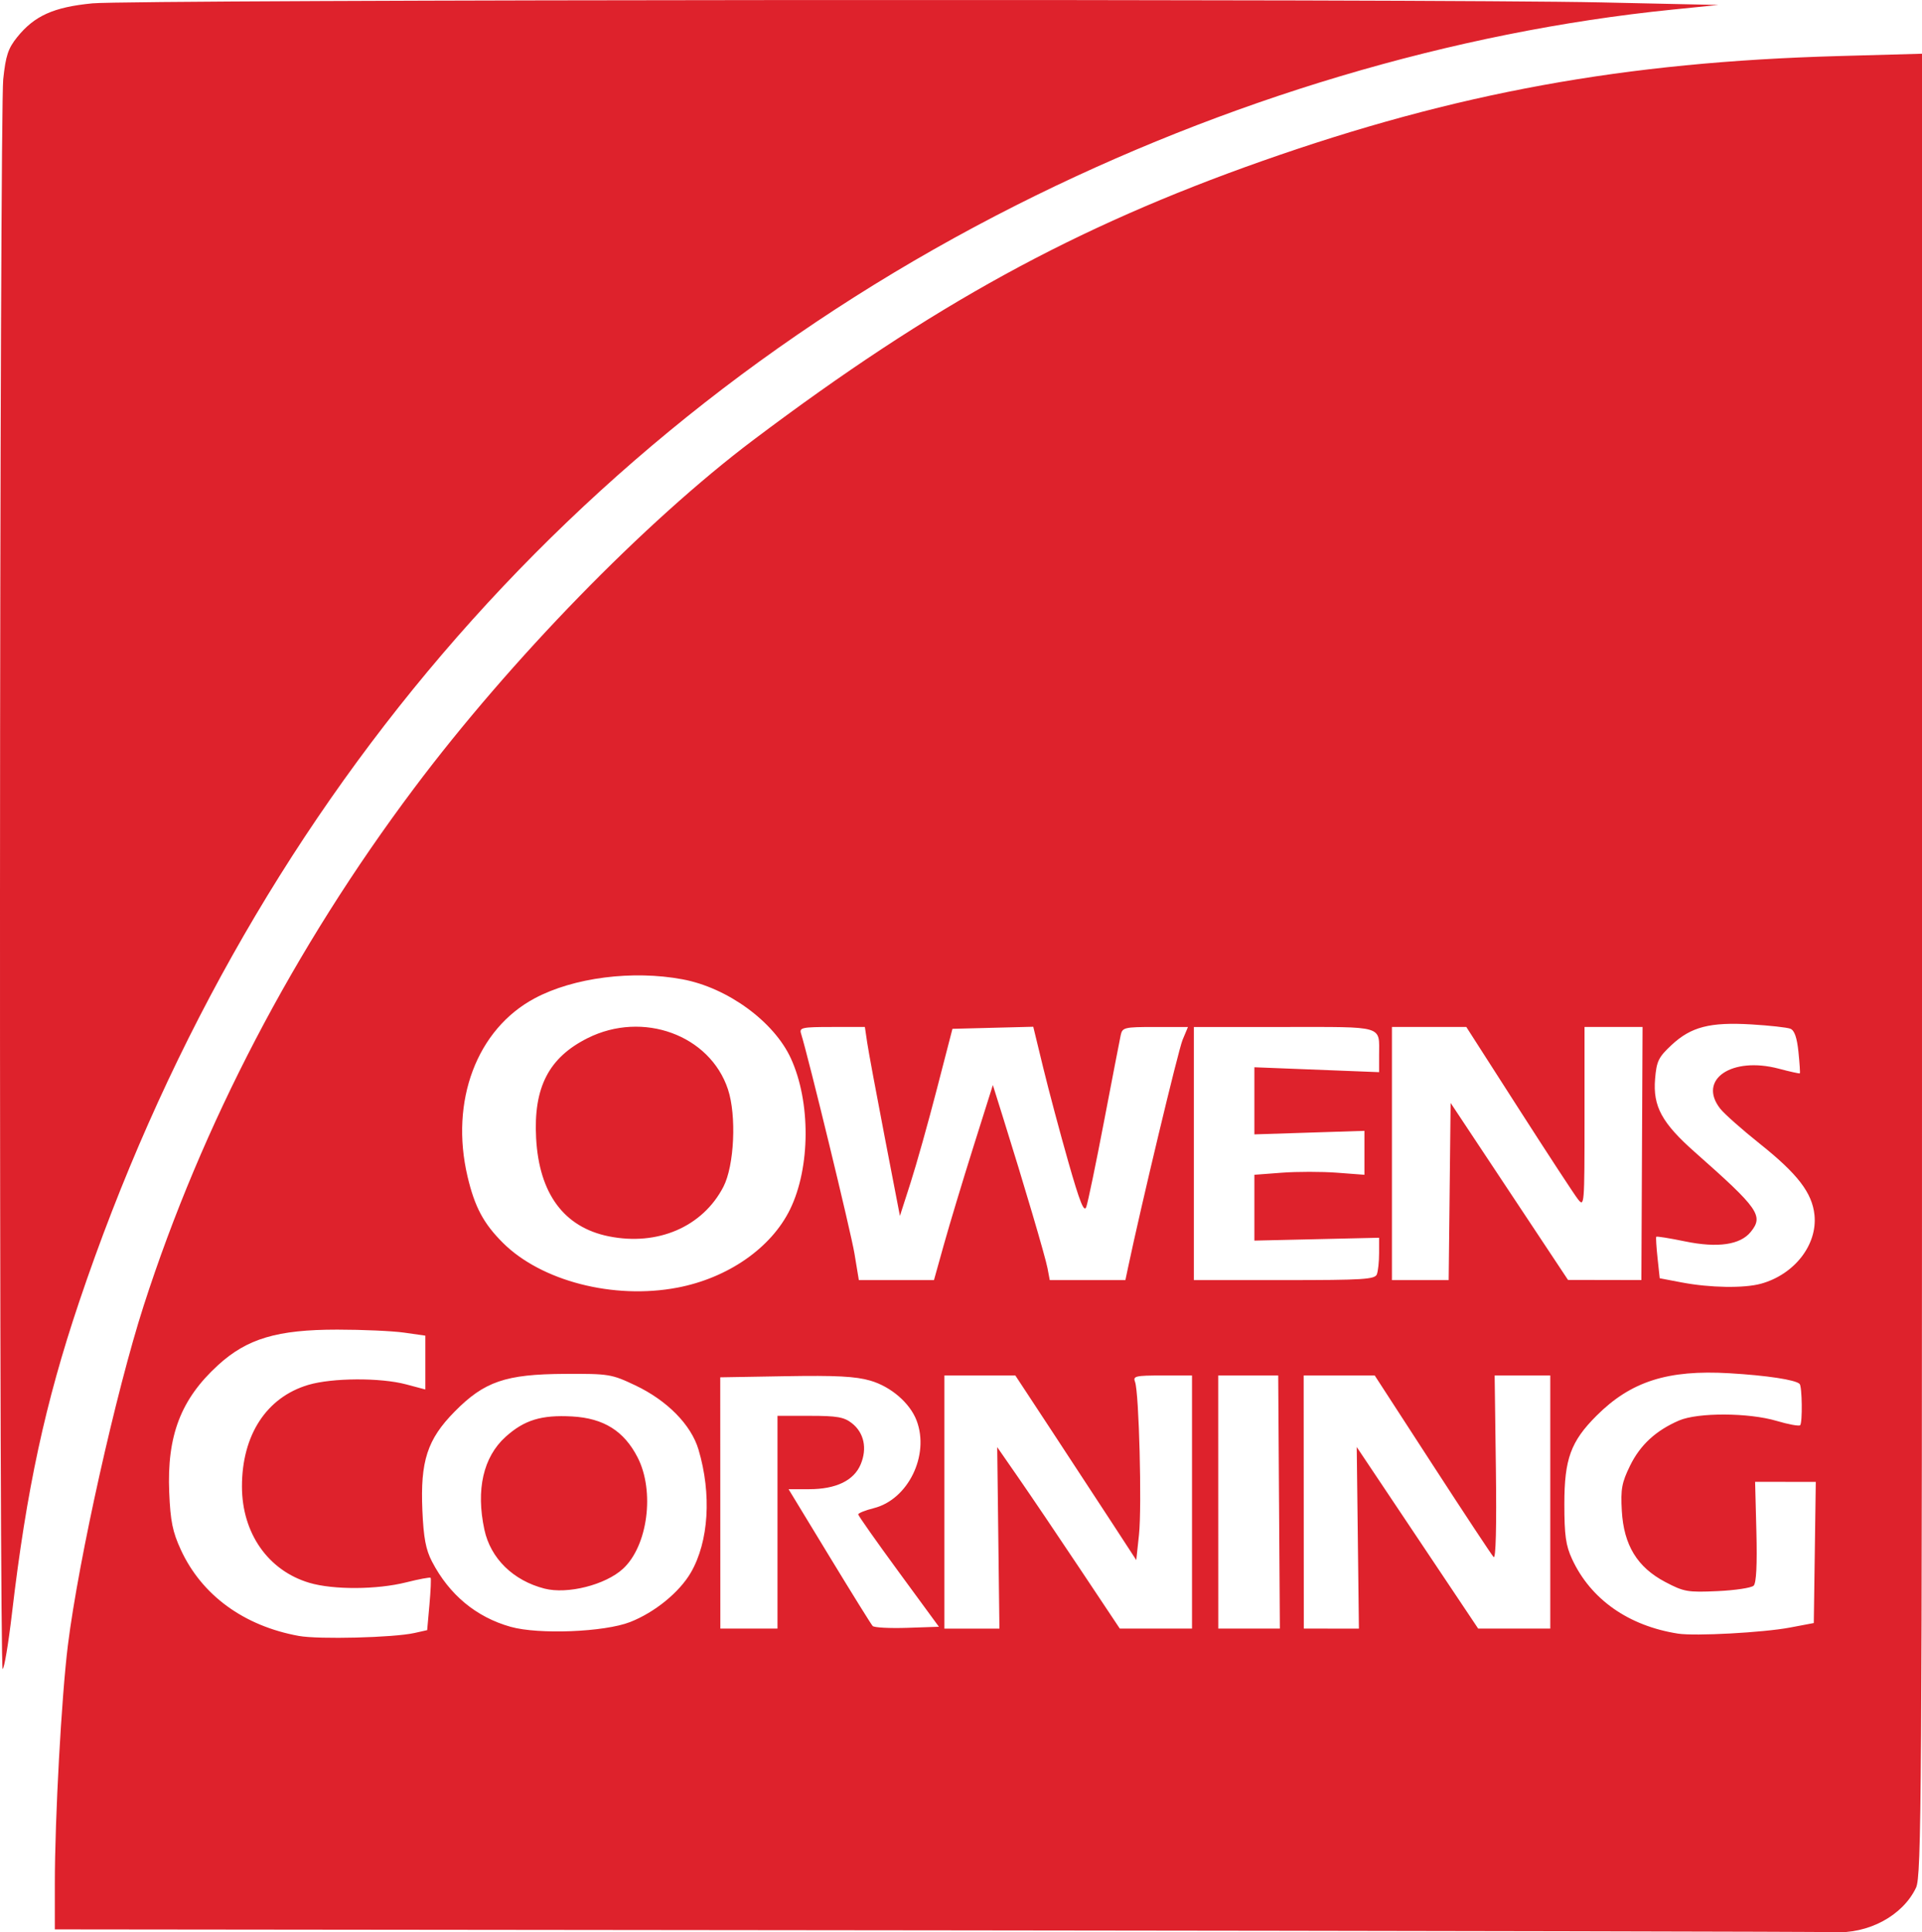 <svg xmlns:dc="http://purl.org/dc/elements/1.1/" xmlns:cc="http://creativecommons.org/ns#" xmlns:rdf="http://www.w3.org/1999/02/22-rdf-syntax-ns#" xmlns:svg="http://www.w3.org/2000/svg" xmlns="http://www.w3.org/2000/svg" id="svg2" viewBox="0 0 654.935 658.446" height="185.828mm" width="184.837mm"><defs id="defs4"></defs><g transform="translate(221.721,-85.89)" id="layer1"><path id="path3347" d="m 97.277,743.657 -300.312,-0.318 0,-15.554 c 0,-22.323 2.273,-63.827 4.453,-81.316 3.646,-29.246 16.423,-86.487 25.81,-115.625 19.876,-61.697 51.329,-121.909 92.055,-176.226 32.962,-43.961 78.751,-90.964 115.807,-118.878 60.887,-45.865 109.434,-72.484 173.125,-94.928 66.237,-23.341 123.554,-33.787 196.562,-35.823 l 28.438,-0.793 0,310.322 c 0,284.222 -0.171,310.683 -2.037,314.615 -4.528,9.543 -16.248,15.838 -28.204,15.15 -2.961,-0.17 -140.525,-0.453 -305.696,-0.628 z m -177.812,-101.304 4.375,-0.978 0.778,-8.703 c 0.428,-4.787 0.606,-8.9 0.396,-9.14 -0.21,-0.241 -3.971,0.462 -8.358,1.562 -9.982,2.503 -24.811,2.572 -32.956,0.153 -14.047,-4.171 -22.951,-16.882 -22.973,-32.794 -0.024,-17.559 8.367,-30.425 22.596,-34.651 8.159,-2.423 24.575,-2.512 33.329,-0.182 l 6.562,1.747 0,-9.172 0,-9.172 -7.188,-1.027 c -3.953,-0.565 -14.219,-1.027 -22.812,-1.027 -20.467,0 -30.743,3.061 -40.637,12.103 -12.676,11.585 -17.448,24.027 -16.637,43.381 0.41,9.782 1.145,13.411 3.952,19.516 7.122,15.49 21.487,25.98 40.232,29.38 6.758,1.226 32.294,0.579 39.34,-0.997 z m 468.75,-1.864 8.125,-1.537 0.34,-24.054 0.34,-24.054 -10.339,-6.9e-4 -10.339,-6.7e-4 0.438,17 c 0.288,11.186 -0.029,17.467 -0.927,18.365 -0.751,0.751 -6.292,1.591 -12.313,1.867 -10.156,0.465 -11.444,0.241 -17.804,-3.107 -9.565,-5.035 -14.154,-12.56 -14.817,-24.297 -0.415,-7.351 -0.01,-9.574 2.812,-15.337 3.454,-7.06 8.795,-11.989 16.674,-15.391 6.421,-2.772 23.723,-2.707 33.259,0.125 4.027,1.196 7.638,1.858 8.026,1.471 0.836,-0.836 0.677,-13.212 -0.181,-14.069 -1.405,-1.405 -11.133,-2.885 -23.917,-3.639 -21.036,-1.241 -33.594,2.777 -45.319,14.502 -8.742,8.742 -10.931,14.753 -10.931,30.012 0,10.71 0.484,14.172 2.632,18.814 6.34,13.701 19.227,22.764 36.118,25.4 5.802,0.905 29.079,-0.358 38.125,-2.069 z M -7.029,638.621 c 8.4,-3.28 16.863,-10.181 20.747,-16.917 6.092,-10.569 7.087,-26.683 2.583,-41.849 -2.51,-8.453 -10.674,-16.749 -21.556,-21.904 -8.096,-3.835 -8.982,-3.979 -24.031,-3.903 -20.166,0.102 -27.407,2.588 -37.547,12.889 -9.285,9.433 -11.694,16.836 -10.959,33.676 0.406,9.297 1.166,13.33 3.275,17.383 5.901,11.342 15.071,18.948 26.82,22.247 9.556,2.683 31.925,1.79 40.668,-1.623 z m -29.132,-11.399 c -10.689,-2.735 -18.399,-10.291 -20.5,-20.091 -2.924,-13.632 -0.385,-24.752 7.219,-31.622 6.359,-5.745 12.231,-7.542 22.716,-6.949 10.713,0.605 17.636,4.935 22.261,13.923 5.94,11.542 3.491,30.213 -4.981,37.989 -5.975,5.484 -18.899,8.75 -26.715,6.75 z m 79.375,-22.628 0,-36.25 11.081,0 c 9.211,0 11.621,0.425 14.279,2.515 4.139,3.255 5.269,8.557 2.989,14.015 -2.31,5.528 -8.418,8.47 -17.587,8.47 l -6.985,0 13.866,22.812 c 7.626,12.547 14.281,23.258 14.787,23.802 0.507,0.544 5.794,0.825 11.75,0.625 l 10.829,-0.364 -13.739,-18.75 c -7.557,-10.312 -13.747,-19.105 -13.755,-19.539 -0.01,-0.434 2.387,-1.394 5.323,-2.134 11.663,-2.937 19.034,-18.004 14.584,-29.808 -2.259,-5.99 -8.741,-11.594 -15.78,-13.64 -5.011,-1.457 -11.681,-1.806 -28.835,-1.512 l -22.316,0.383 0.016,42.812 0.016,42.812 9.738,0 9.738,0 0,-36.25 z m 75.249,5.335 -0.376,-30.917 7.373,10.637 c 4.055,5.85 13.454,19.762 20.886,30.916 l 13.513,20.279 12.303,0 12.303,0 0,-43.125 0,-43.125 -10.134,0 c -9.143,0 -10.05,0.214 -9.28,2.188 1.356,3.474 2.367,42.56 1.347,52.077 l -0.926,8.639 -8.071,-12.389 c -4.439,-6.814 -13.711,-20.967 -20.604,-31.452 l -12.533,-19.062 -12.087,8.2e-4 -12.088,8.2e-4 0,43.125 0,43.125 9.375,7e-4 9.375,6.9e-4 -0.377,-30.917 z m 95.655,-12.209 -0.279,-43.124 -10.221,-5.4e-4 -10.221,-5.5e-4 0.01,43.125 0.01,43.125 10.492,0 10.492,0 -0.279,-43.124 z m 26.848,12.188 -0.373,-30.939 20.693,30.938 20.693,30.938 12.284,0 12.284,0 0,-43.125 0,-43.125 -9.479,-3.1e-4 -9.479,-3.3e-4 0.42,31.563 c 0.267,20.008 -0.015,31.105 -0.77,30.313 -0.654,-0.688 -10.037,-14.891 -20.85,-31.562 l -19.66,-30.312 -12.109,0 -12.108,0 0.024,43.125 0.024,43.125 9.389,10e-4 9.389,9.9e-4 -0.373,-30.938 z M 9.023,524.678 c 17.302,-3.281 32.069,-13.536 38.498,-26.737 6.935,-14.238 7.044,-36.609 0.251,-51.408 -5.756,-12.539 -21.556,-24.066 -36.916,-26.933 -17.028,-3.178 -37.11,-0.601 -50.361,6.461 -19.727,10.514 -28.961,35.022 -22.893,60.759 2.443,10.36 5.451,15.998 12.046,22.571 13.078,13.036 37.747,19.387 59.375,15.285 z m -23.309,-17.504 c -15.238,-3.075 -23.719,-14.526 -24.747,-33.417 -0.943,-17.316 4.296,-27.493 17.566,-34.124 18.808,-9.399 41.654,-1.059 47.802,17.45 2.971,8.946 2.171,26.024 -1.556,33.223 -7.053,13.62 -22.375,20.237 -39.064,16.869 z m 392.647,16.15 c 11.407,-3.169 19.265,-13.287 18.209,-23.446 -0.781,-7.515 -5.727,-13.963 -18.555,-24.193 -6.067,-4.839 -12.161,-10.233 -13.541,-11.988 -7.813,-9.933 3.886,-17.913 19.988,-13.635 3.78,1.004 6.987,1.713 7.125,1.574 0.139,-0.138 -0.077,-3.436 -0.478,-7.328 -0.502,-4.867 -1.361,-7.325 -2.75,-7.872 -1.111,-0.437 -7.082,-1.098 -13.27,-1.469 -14.114,-0.845 -20.572,0.819 -27.209,7.01 -4.472,4.172 -5.118,5.5 -5.621,11.571 -0.774,9.337 2.32,15.02 13.61,24.995 21.743,19.211 23.436,21.63 18.984,27.128 -3.574,4.413 -11.286,5.524 -22.406,3.227 -5.222,-1.079 -9.627,-1.786 -9.789,-1.571 -0.162,0.215 0.038,3.484 0.443,7.265 l 0.738,6.875 7.5,1.426 c 9.663,1.838 21.286,2.022 27.022,0.429 z M 99.968,509.808 c 1.887,-6.757 6.402,-21.712 10.033,-33.233 l 6.602,-20.946 3.463,11.045 c 7.123,22.718 14.417,47.429 15.159,51.358 l 0.768,4.062 12.887,0 12.887,0 0.855,-4.062 c 4.475,-21.259 17.184,-74.333 18.628,-77.789 l 1.838,-4.399 -11.162,0 c -10.565,0 -11.194,0.151 -11.763,2.812 -0.33,1.547 -2.882,14.744 -5.671,29.327 -2.789,14.583 -5.514,27.713 -6.056,29.178 -0.753,2.035 -2.202,-1.606 -6.137,-15.415 -2.833,-9.943 -6.676,-24.357 -8.539,-32.03 l -3.388,-13.952 -13.769,0.352 -13.769,0.352 -5.334,20.625 c -2.934,11.344 -6.961,25.688 -8.95,31.875 l -3.616,11.25 -5.184,-26.875 c -2.851,-14.781 -5.537,-29.266 -5.969,-32.188 l -0.785,-5.312 -11.224,0 c -10.116,0 -11.157,0.216 -10.544,2.188 2.59,8.324 17.003,67.668 18.215,75 l 1.498,9.062 12.798,0 12.798,0 3.431,-12.286 z m 147.488,10.309 c 0.417,-1.087 0.759,-4.336 0.759,-7.218 l 0,-5.241 -21.25,0.487 -21.25,0.487 0,-11.214 0,-11.214 9.375,-0.709 c 5.156,-0.39 13.594,-0.39 18.75,0 l 9.375,0.709 0,-7.487 0,-7.487 -18.75,0.602 -18.75,0.602 0,-11.435 0,-11.435 21.25,0.835 21.25,0.835 0,-5.718 c 0,-10.336 2.217,-9.673 -32.321,-9.673 l -30.804,0 0,43.125 0,43.125 30.804,2e-5 c 26.936,3e-5 30.899,-0.248 31.562,-1.977 z m 24.799,-28.208 0.335,-30.185 20,30.155 20,30.155 12.5,0.025 12.5,0.025 0.202,-43.119 0.202,-43.119 -9.889,0 -9.889,0 0,30.794 c 0,30.178 -0.046,30.734 -2.307,27.812 -1.269,-1.64 -10.331,-15.497 -20.138,-30.794 l -17.831,-27.812 -12.674,-2.6e-4 -12.674,-2.6e-4 0,43.125 0,43.125 9.665,3e-4 9.665,3.1e-4 0.335,-30.185 z M -221.718,388.657 c 0.037,-146.266 0.528,-270.33 1.091,-275.699 0.847,-8.077 1.664,-10.558 4.732,-14.375 5.885,-7.322 12.442,-10.272 25.68,-11.553 13.581,-1.314 455.86,-1.587 514.163,-0.317 l 39.891,0.869 -15.625,1.578 c -74.688,7.544 -152.387,30.703 -223.624,66.656 -152.125,76.776 -263.132,206.696 -319.363,373.779 -11.542,34.295 -17.928,63.899 -22.853,105.938 -1.228,10.484 -2.667,19.062 -3.197,19.062 -0.53,0 -0.933,-119.672 -0.896,-265.938 z" style="fill:#de222c;fill-opacity:1"></path></g></svg>